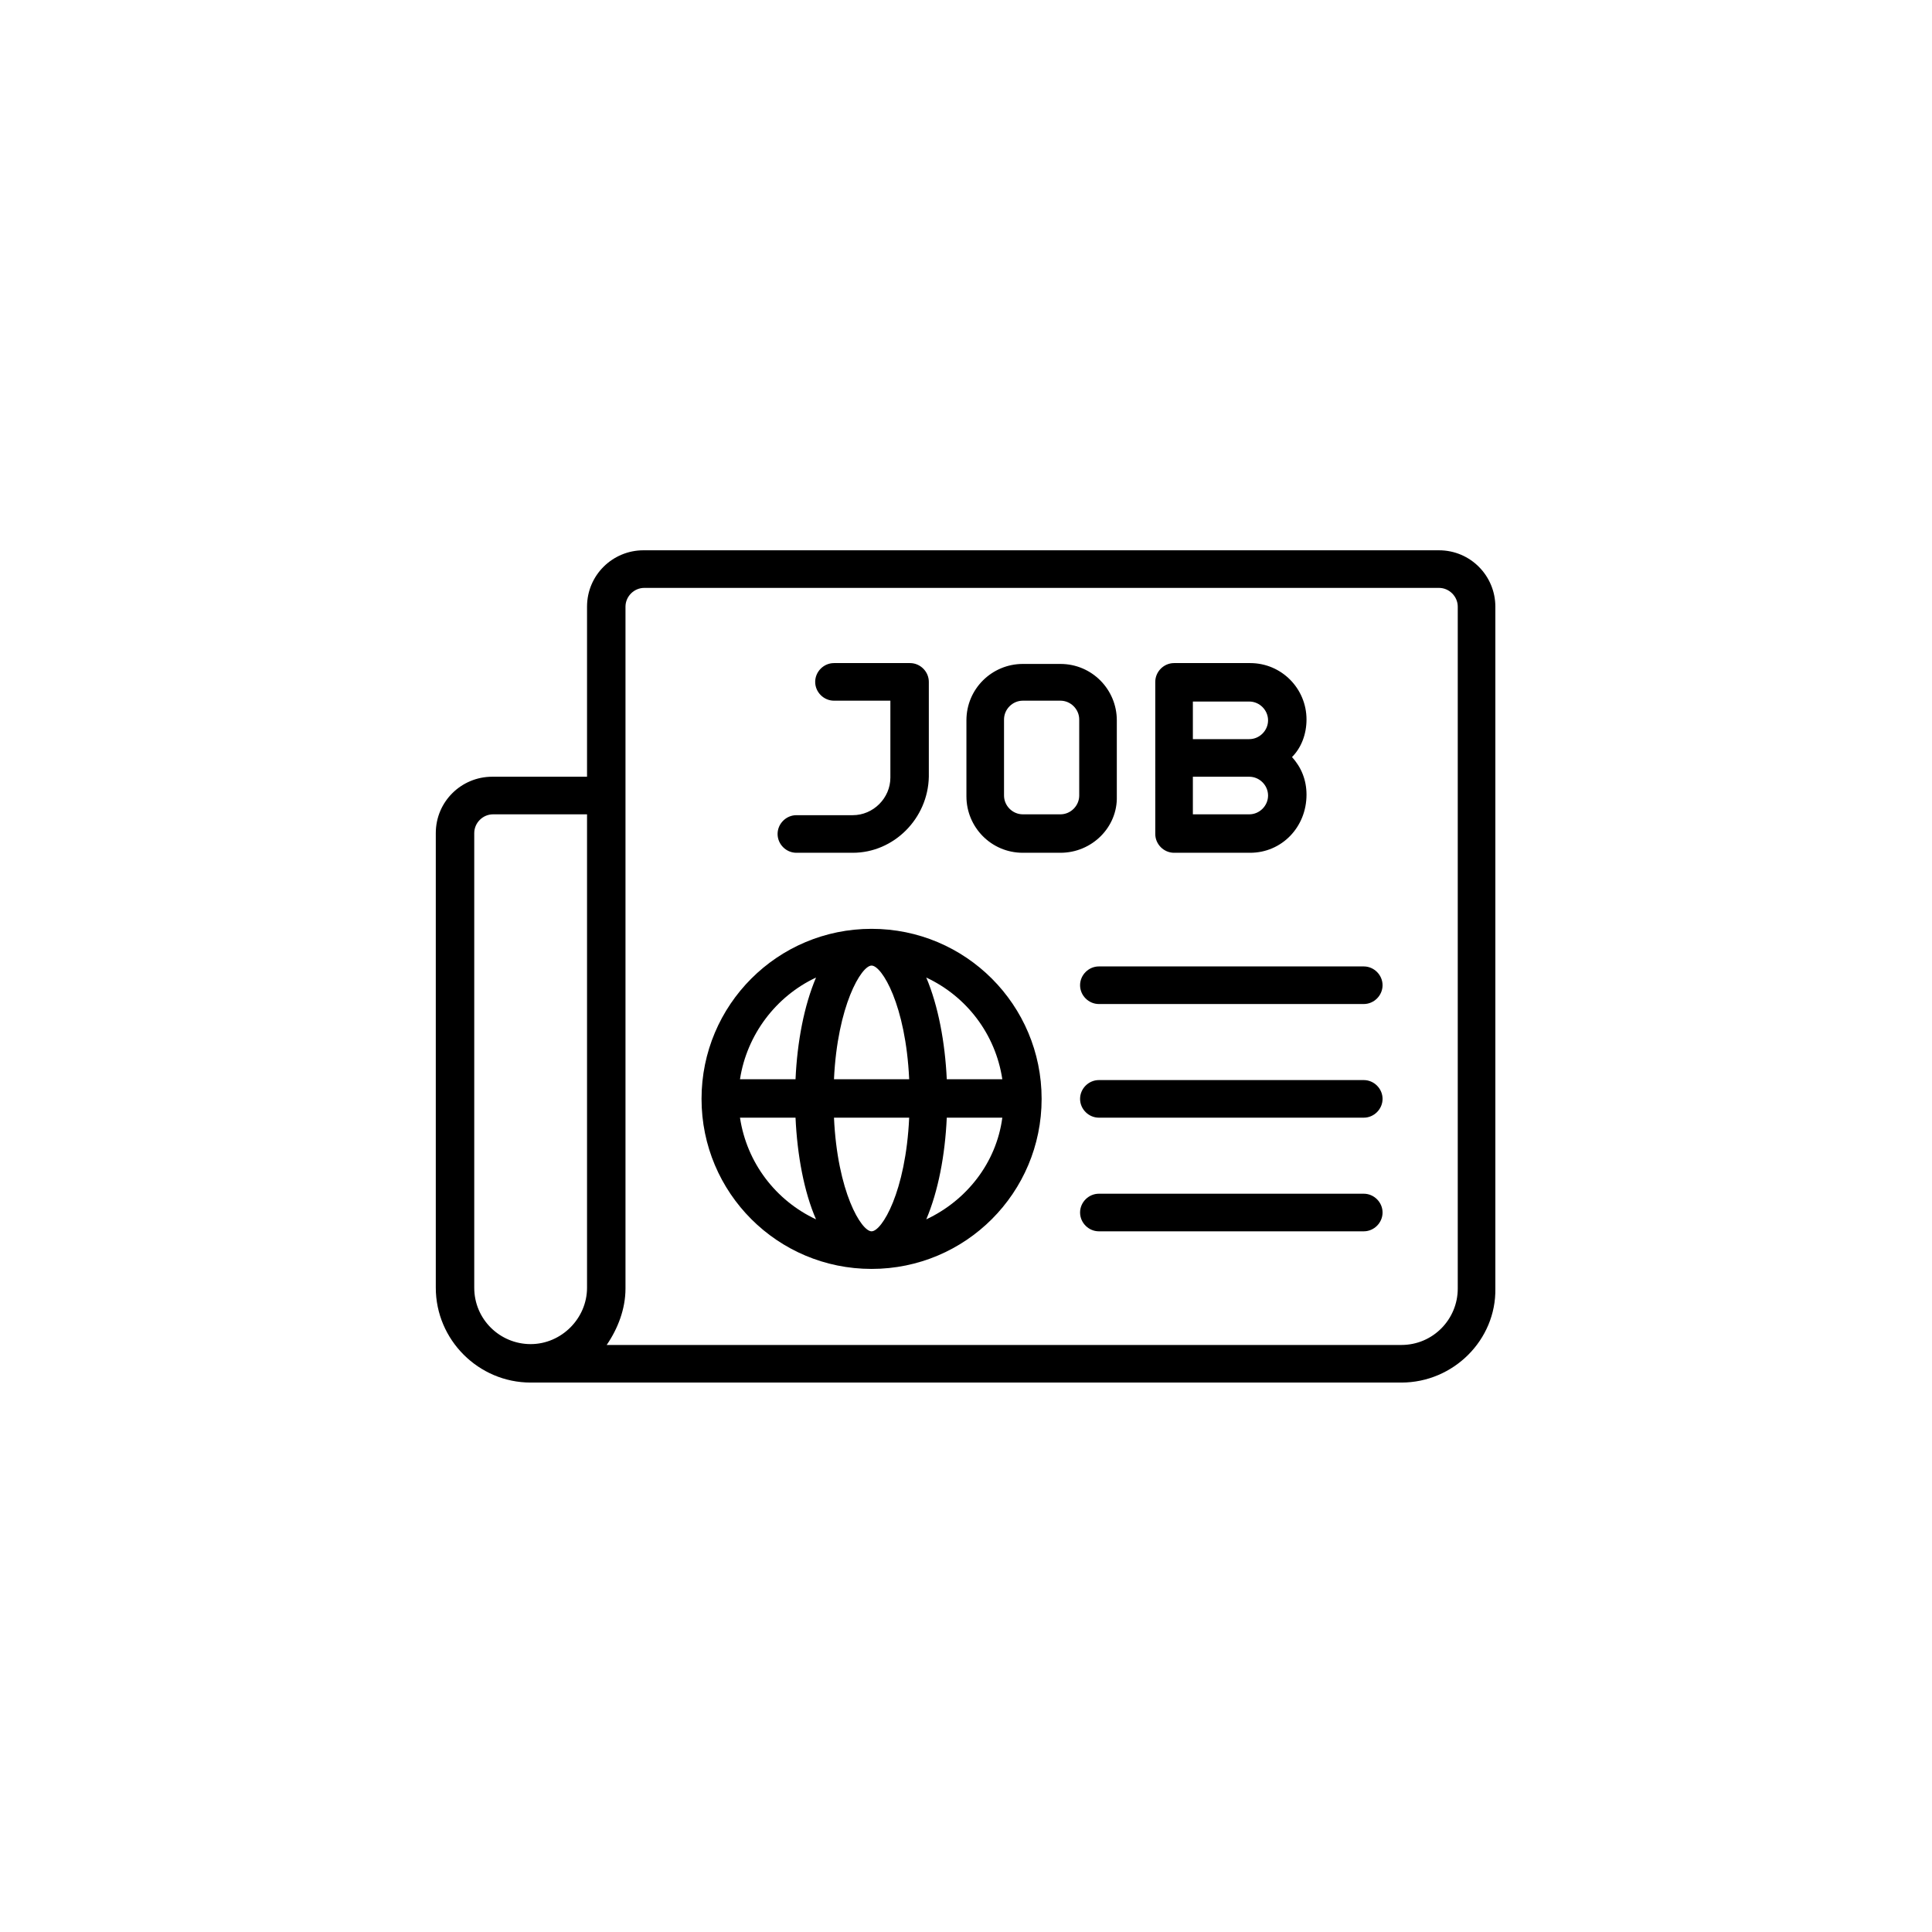 <?xml version="1.0" encoding="utf-8"?>
<!-- Generator: Adobe Illustrator 25.3.1, SVG Export Plug-In . SVG Version: 6.00 Build 0)  -->
<svg version="1.1" xmlns="http://www.w3.org/2000/svg" xmlns:xlink="http://www.w3.org/1999/xlink" x="0px" y="0px"
	 viewBox="0 0 226.1 226.1" style="enable-background:new 0 0 226.1 226.1;" xml:space="preserve">
<style type="text/css">
	.st0{display:none;}
	.st1{display:inline;}
	.st2{fill:#D1ED52;}
	.st3{fill:#241F21;}
</style>
<g id="Circles" class="st0">
	<g class="st1">
		<path class="st2" d="M226.1,113.1c0,62.4-50.6,113.1-113.1,113.1C50.6,226.1,0,175.5,0,113.1S50.6,0,113.1,0
			C175.5,0,226.1,50.6,226.1,113.1L226.1,113.1z"/>
	</g>
</g>
<g id="Icons">
	<g>
		<path d="M164,161.8H62.1c-6.1,0-11.1-5-11.1-11.1V97.5c0-3.7,3-6.6,6.6-6.6h11.1V71c0-3.7,3-6.6,6.6-6.6h93.1c3.7,0,6.6,3,6.6,6.6
			v79.8C175.1,156.8,170.1,161.8,164,161.8z M71,157.4H164c3.7,0,6.6-3,6.6-6.6V71c0-1.2-1-2.2-2.2-2.2H75.4c-1.2,0-2.2,1-2.2,2.2
			v79.8C73.2,153.2,72.3,155.5,71,157.4z M57.7,95.3c-1.2,0-2.2,1-2.2,2.2v53.2c0,3.7,3,6.6,6.6,6.6s6.6-3,6.6-6.6V95.3H57.7z
			 M159.6,144.1h-31c-1.2,0-2.2-1-2.2-2.2c0-1.2,1-2.2,2.2-2.2h31c1.2,0,2.2,1,2.2,2.2C161.8,143.1,160.8,144.1,159.6,144.1z
			 M159.6,130.8h-31c-1.2,0-2.2-1-2.2-2.2s1-2.2,2.2-2.2h31c1.2,0,2.2,1,2.2,2.2S160.8,130.8,159.6,130.8z M159.6,117.5h-31
			c-1.2,0-2.2-1-2.2-2.2c0-1.2,1-2.2,2.2-2.2h31c1.2,0,2.2,1,2.2,2.2C161.8,116.5,160.8,117.5,159.6,117.5z M146.3,99.8h-8.9
			c-1.2,0-2.2-1-2.2-2.2V79.8c0-1.2,1-2.2,2.2-2.2h8.9c3.7,0,6.6,3,6.6,6.6c0,1.7-0.6,3.3-1.7,4.4c1.1,1.2,1.7,2.7,1.7,4.4
			C152.9,96.8,150,99.8,146.3,99.8z M139.6,95.3h6.6c1.2,0,2.2-1,2.2-2.2s-1-2.2-2.2-2.2h-6.6V95.3z M139.6,86.5h6.6
			c1.2,0,2.2-1,2.2-2.2c0-1.2-1-2.2-2.2-2.2h-6.6V86.5z M124.1,99.8h-4.4c-3.7,0-6.6-3-6.6-6.6v-8.9c0-3.7,3-6.6,6.6-6.6h4.4
			c3.7,0,6.6,3,6.6,6.6v8.9C130.8,96.8,127.8,99.8,124.1,99.8z M119.7,82c-1.2,0-2.2,1-2.2,2.2v8.9c0,1.2,1,2.2,2.2,2.2h4.4
			c1.2,0,2.2-1,2.2-2.2v-8.9c0-1.2-1-2.2-2.2-2.2H119.7z M99.8,99.8h-6.6c-1.2,0-2.2-1-2.2-2.2s1-2.2,2.2-2.2h6.6
			c2.4,0,4.4-2,4.4-4.4V82h-6.6c-1.2,0-2.2-1-2.2-2.2c0-1.2,1-2.2,2.2-2.2h8.9c1.2,0,2.2,1,2.2,2.2v11.1
			C108.6,95.8,104.6,99.8,99.8,99.8z"/>
	</g>
	<g>
		<path d="M102,148.5c-11,0-19.9-8.9-19.9-19.9s8.9-19.9,19.9-19.9s19.9,8.9,19.9,19.9S113,148.5,102,148.5z M97.6,130.8
			c0.4,8.7,3.2,13.3,4.4,13.3s4-4.6,4.4-13.3H97.6z M110.8,130.8c-0.2,4.4-1,8.6-2.4,11.9c4.7-2.2,8.2-6.6,8.9-11.9H110.8z
			 M86.6,130.8c0.8,5.3,4.2,9.7,8.9,11.9c-1.4-3.2-2.2-7.5-2.4-11.9H86.6z M110.8,126.3h6.5c-0.8-5.3-4.2-9.7-8.9-11.9
			C109.8,117.7,110.6,122,110.8,126.3z M97.6,126.3h8.8c-0.4-8.7-3.2-13.3-4.4-13.3S98,117.7,97.6,126.3z M86.6,126.3h6.5
			c0.2-4.4,1-8.6,2.4-11.9C90.8,116.6,87.4,121.1,86.6,126.3z"/>
	</g>
</g>
</svg>

